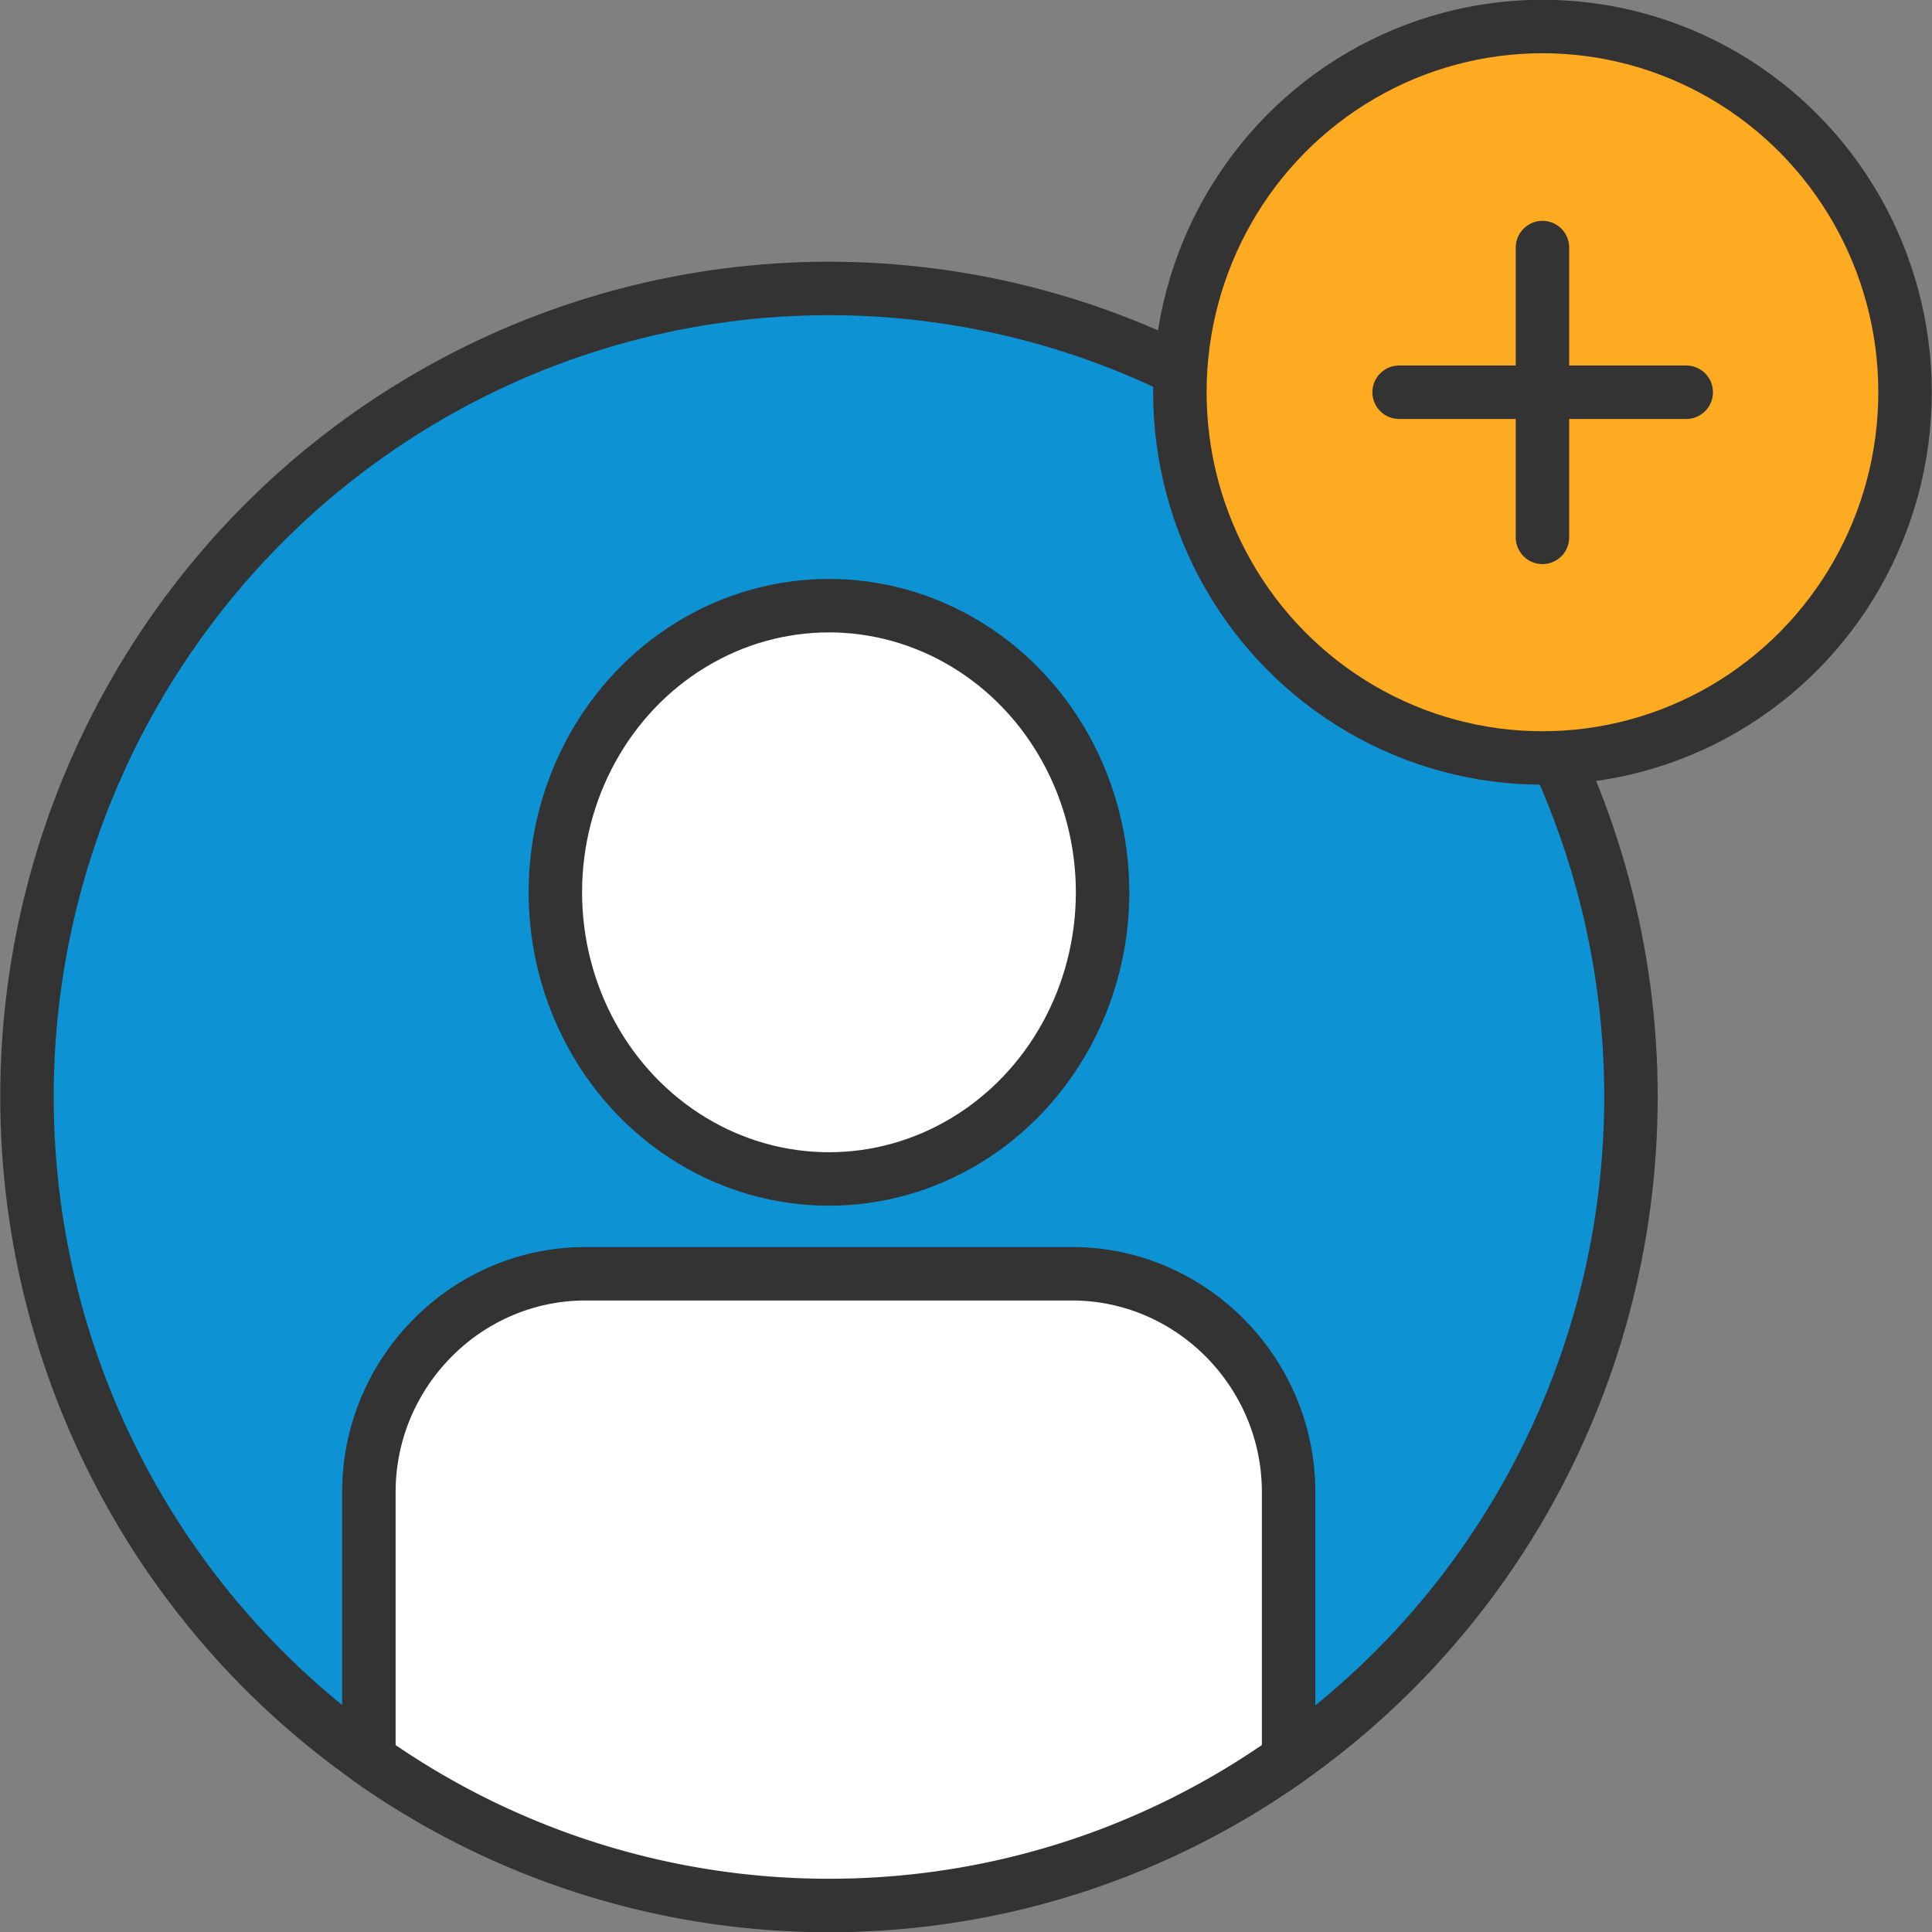 <?xml version="1.0" encoding="UTF-8"?>
<svg xmlns="http://www.w3.org/2000/svg" width="70" height="70" viewBox="0 0 4.3 4.3" shape-rendering="geometricPrecision" image-rendering="optimizeQuality" fill-rule="evenodd" stroke="#333" stroke-width=".119" stroke-linejoin="round" xmlns:v="https://vecta.io/nano"><rect x="0" y="0" width="4.3" height="4.3" fill="#808080" stroke="none"/><ellipse cx="1.845" cy="2.441" rx="1.785" ry="1.799" fill="#0d93d4"/><ellipse cx="3.433" cy=".873" rx=".807" ry=".814" fill="#ffab21"/><g fill="#fff"><ellipse cx="1.845" cy="1.986" rx=".609" ry=".638"/><path d="M1.303 2.835h1.083c.265 0 .482.219.482.486v.594c-.289.205-.642.326-1.023.326a1.77 1.77 0 0 1-1.024-.326v-.594c0-.267.217-.486.482-.486z" stroke-miterlimit="2.613"/></g><g stroke-linecap="round" fill="none"><path d="M3.433.551v.645" stroke-miterlimit="2.613"/><path d="M3.753.873h-.639" stroke-miterlimit="2.613"/></g></svg>
